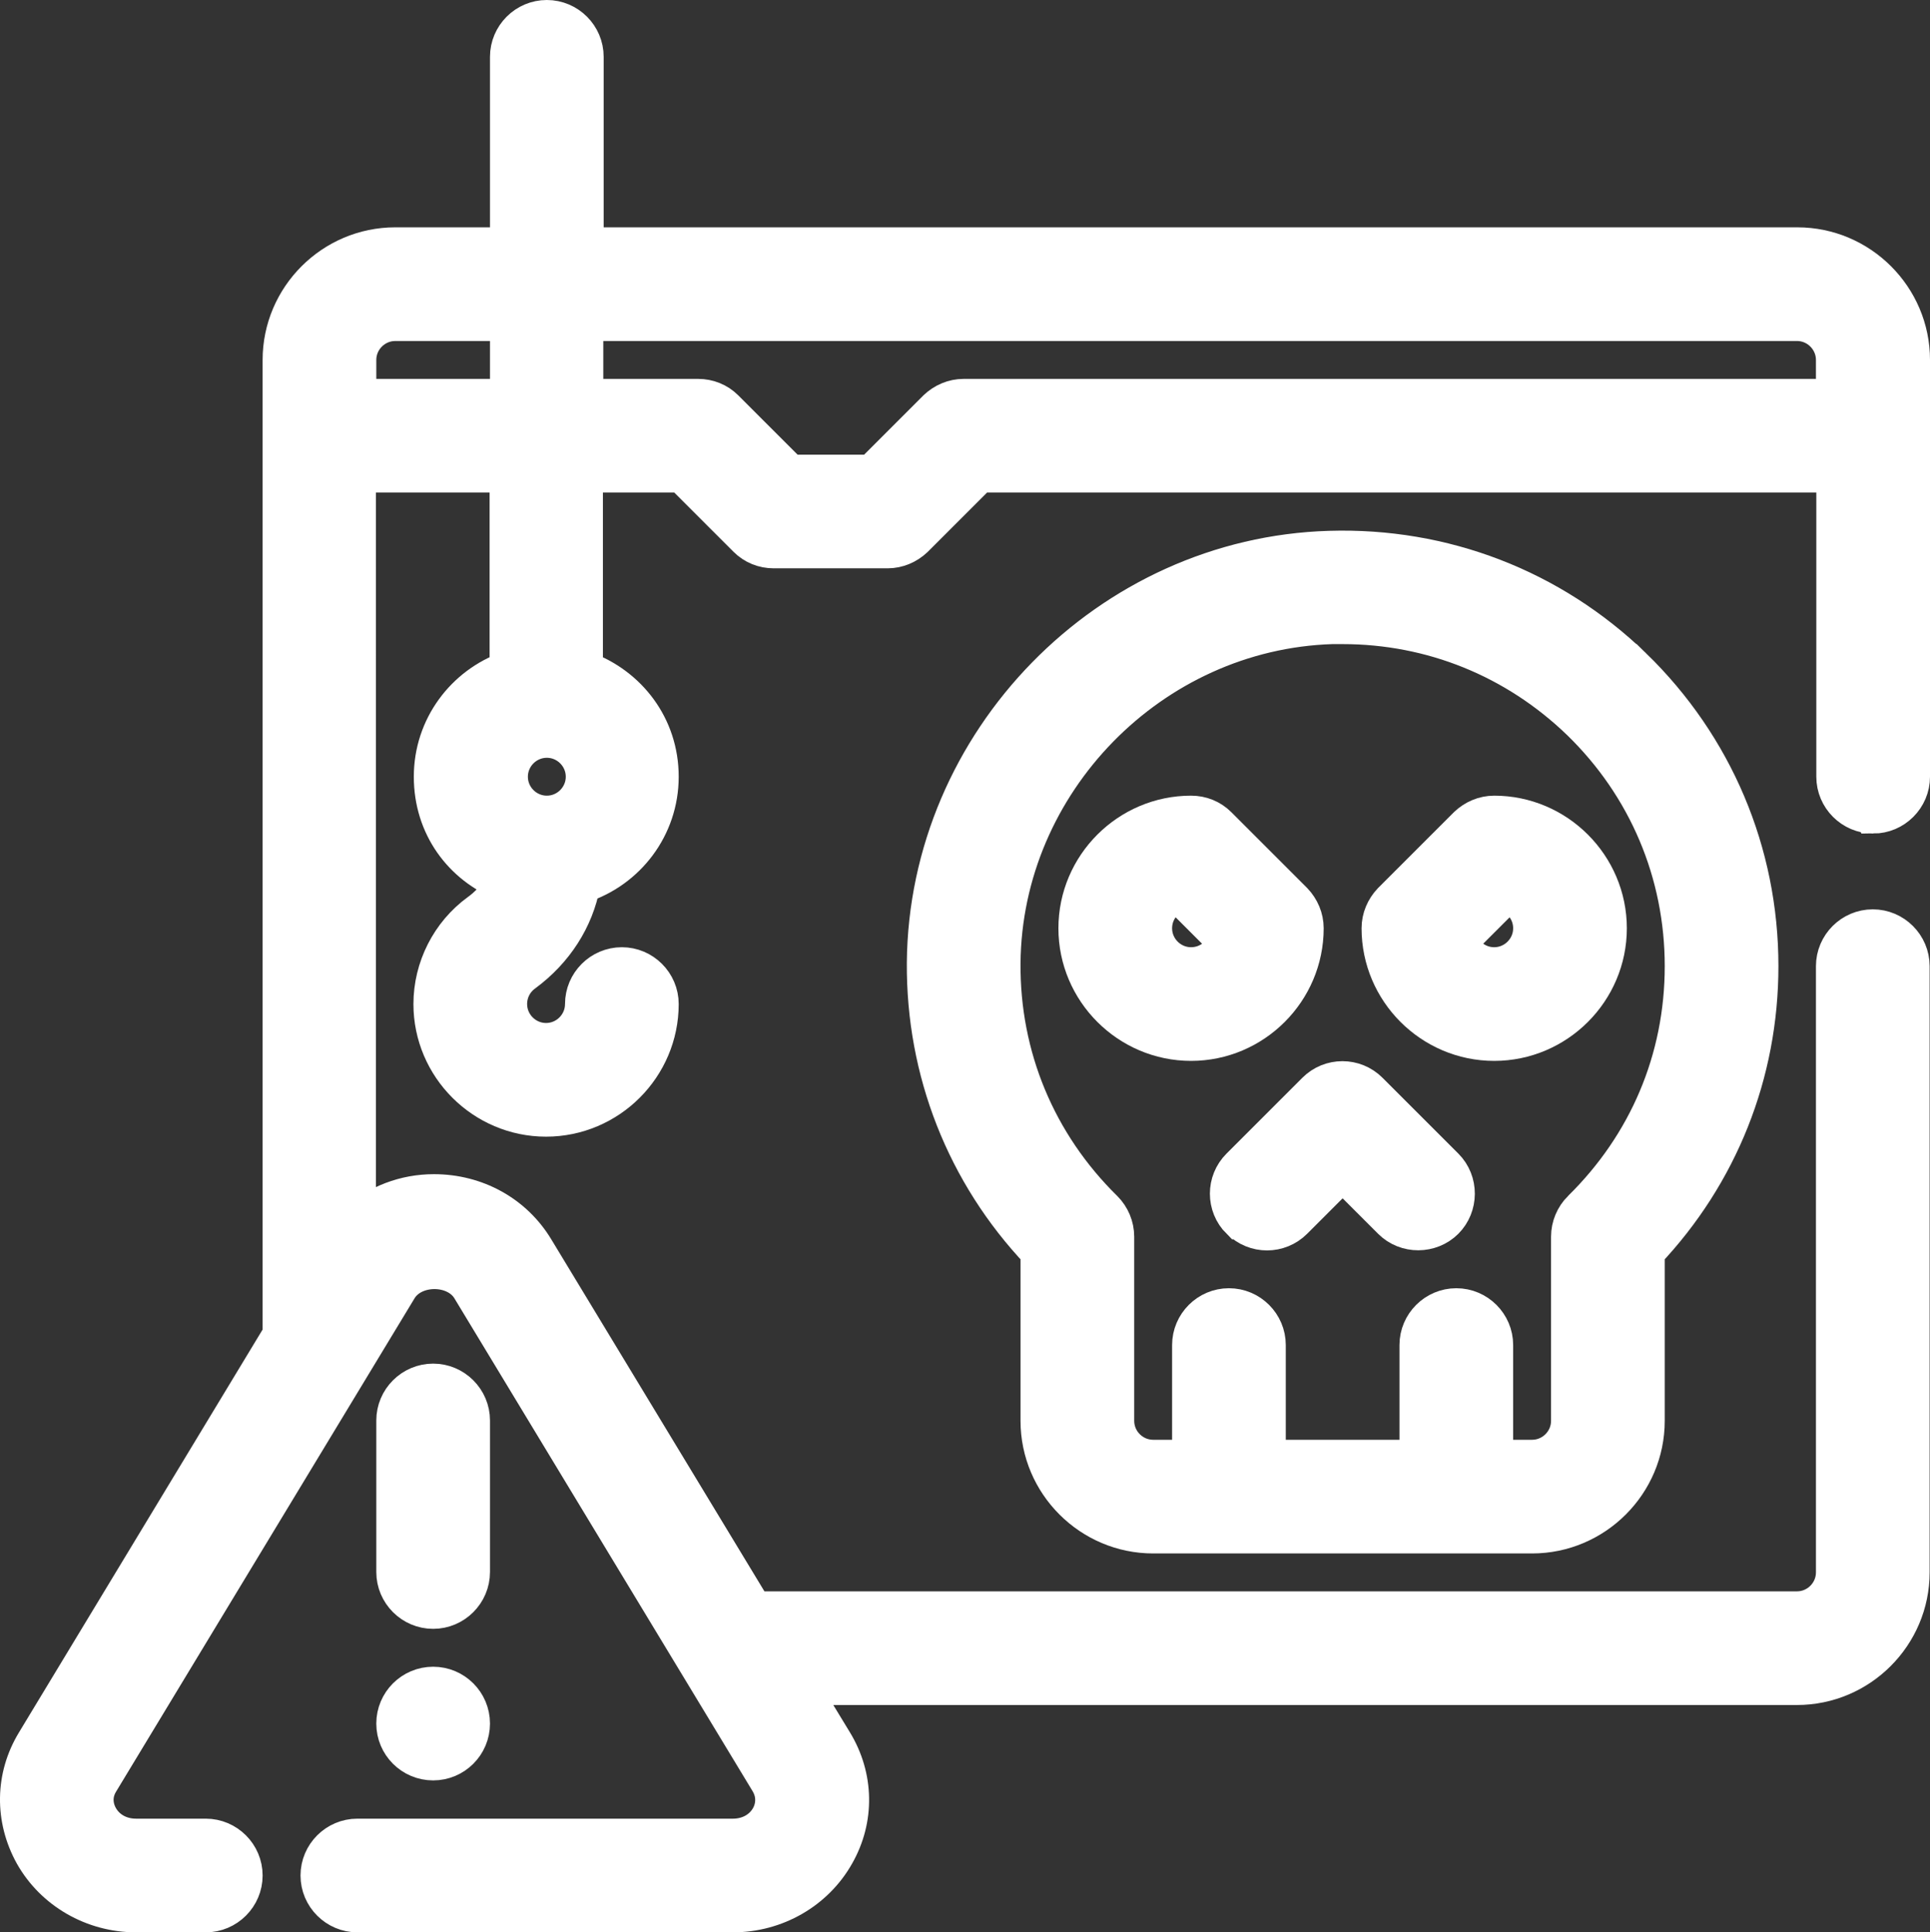 <?xml version="1.0" encoding="UTF-8"?> <svg xmlns="http://www.w3.org/2000/svg" id="Layer_1" data-name="Layer 1" viewBox="0 0 50.93 51"><rect x="0" y="0" width="50.93" height="51" fill="#333333" stroke="none"/><defs><style> .cls-1 { fill: #fff; stroke: #fff; stroke-miterlimit: 10; } </style></defs><g id="Outline"><g><path class="cls-1" d="m49.43,21.5c.55,0,1-.45,1-1v-11c0-1.65-1.35-3-3-3H15.43V1.5c0-.55-.45-1-1-1s-1,.45-1,1v5h-3c-1.65,0-3,1.35-3,3v25.73L.93,45.98c-.56.92-.57,2.02-.05,2.96.54.96,1.58,1.56,2.71,1.56h1.84c.55,0,1-.45,1-1s-.45-1-1-1h-1.84c-.42,0-.78-.2-.97-.54-.08-.14-.24-.52.02-.94l7.87-13.01c.39-.65,1.52-.65,1.91,0l7.87,13.01c.25.42.1.8.02.94-.19.34-.55.54-.97.54h-9.91c-.55,0-1,.45-1,1s.45,1,1,1h9.91c1.13,0,2.17-.6,2.71-1.56.53-.93.51-2.04-.05-2.96l-.9-1.48h26.32c1.65,0,3-1.35,3-3v-16c0-.55-.45-1-1-1s-1,.45-1,1v16c0,.55-.45,1-1,1h-27.53l-5.77-9.53c-.56-.93-1.56-1.48-2.67-1.48-.77,0-1.48.28-2.03.76V12.5h4v5.18c-1.16.41-2,1.51-2,2.82s.78,2.34,1.88,2.78c-.16.38-.45.65-.66.8-.77.56-1.23,1.47-1.23,2.42,0,1.65,1.35,3,3,3s3-1.35,3-3c0-.55-.45-1-1-1s-1,.45-1,1-.45,1-1,1-1-.45-1-1c0-.32.15-.62.41-.81.83-.61,1.35-1.45,1.52-2.35,1.2-.39,2.07-1.51,2.07-2.84s-.84-2.4-2-2.82v-5.18h2.59l1.71,1.71c.19.19.44.29.71.29h3c.27,0,.52-.11.71-.29l1.71-1.71h22.59v8c0,.55.45,1,1,1h0Zm-35,0c-.55,0-1-.45-1-1s.45-1,1-1,1,.45,1,1-.45,1-1,1Zm-5-11v-1c0-.55.45-1,1-1h3v2h-4Zm16,0c-.27,0-.52.11-.71.29l-1.71,1.71h-2.17l-1.71-1.71c-.19-.19-.44-.29-.71-.29h-3v-2h32c.55,0,1,.45,1,1v1h-23Z"></path><circle class="cls-1" cx="11.43" cy="45.49" r="1"></circle><path class="cls-1" d="m12.43,41.49v-4c0-.55-.45-1-1-1s-1,.45-1,1v4c0,.55.45,1,1,1s1-.45,1-1Z"></path><path class="cls-1" d="m43.09,17.6c-2.16-2.09-5.01-3.18-8-3.09-5.83.17-10.61,5.06-10.66,10.9-.02,2.86,1.04,5.56,3,7.63v4.46c0,1.65,1.35,3,3,3h10c1.65,0,3-1.35,3-3v-4.46c1.94-2.05,3-4.71,3-7.54,0-3-1.19-5.81-3.34-7.9Zm-1.36,14.32c-.19.19-.3.45-.3.72v4.86c0,.55-.45,1-1,1h-1v-3c0-.55-.45-1-1-1s-1,.45-1,1v3h-4v-3c0-.55-.45-1-1-1s-1,.45-1,1v3h-1c-.55,0-1-.45-1-1v-4.86c0-.27-.11-.53-.3-.72-1.76-1.73-2.72-4.03-2.7-6.5.04-4.77,3.95-8.77,8.72-8.92h.28c2.36,0,4.57.9,6.27,2.54,1.76,1.71,2.73,4,2.73,6.46s-.96,4.71-2.7,6.42Z"></path><path class="cls-1" d="m31.43,27.5c1.65,0,3-1.35,3-3,0-.27-.11-.52-.29-.71l-2-2c-.19-.19-.44-.29-.71-.29-1.65,0-3,1.35-3,3s1.35,3,3,3Zm-.35-3.94l1.29,1.29c-.14.38-.51.65-.94.65-.55,0-1-.45-1-1,0-.43.27-.79.65-.94Z"></path><path class="cls-1" d="m39.43,21.5c-.27,0-.52.11-.71.29l-2,2c-.18.19-.29.44-.29.71,0,1.65,1.35,3,3,3s3-1.35,3-3-1.35-3-3-3Zm0,4c-.43,0-.79-.27-.94-.65l1.29-1.29c.38.15.65.51.65.94,0,.55-.45,1-1,1Z"></path><path class="cls-1" d="m32.73,32.21c.39.39,1.02.39,1.41,0l1.29-1.29,1.29,1.29c.39.39,1.03.38,1.41,0s.39-1.02,0-1.41l-2-2c-.39-.39-1.02-.39-1.41,0l-2,2c-.39.39-.39,1.02,0,1.41Z"></path></g></g></svg> 